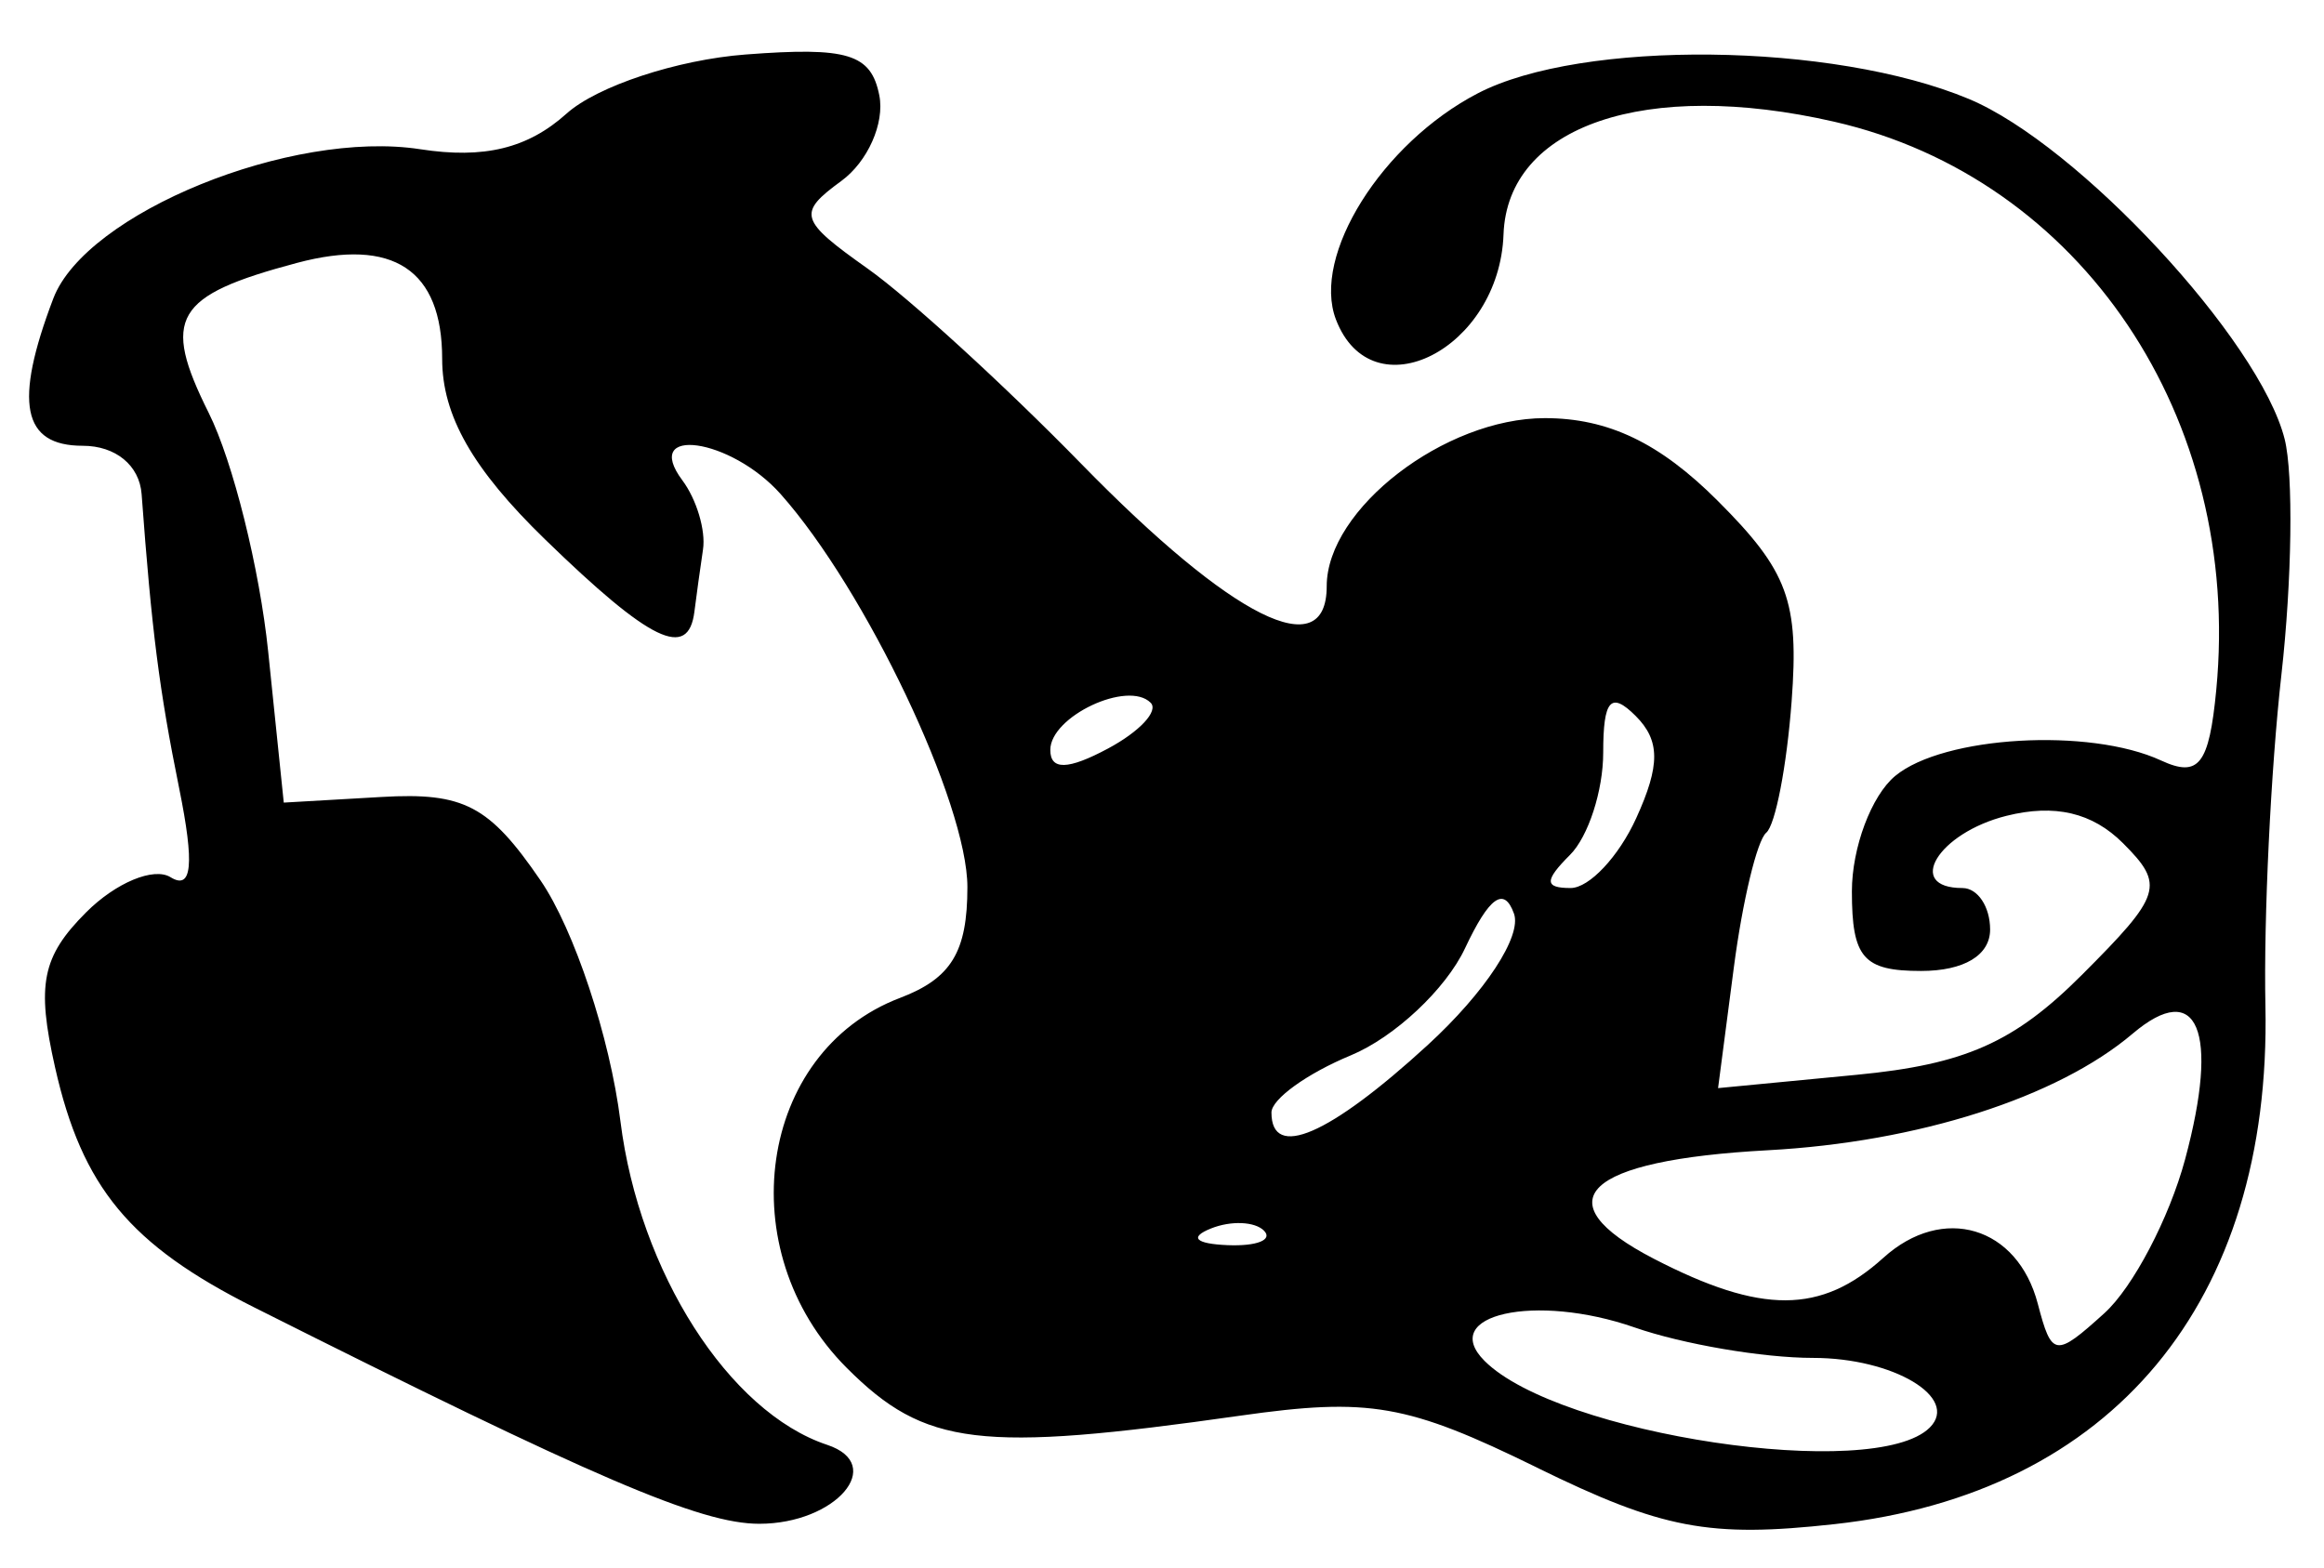 <?xml version="1.0" encoding="UTF-8" standalone="no"?>
<!-- Created with Inkscape (http://www.inkscape.org/) -->

<svg
   xmlns:dc="http://purl.org/dc/elements/1.1/"
   xmlns:cc="http://creativecommons.org/ns#"
   xmlns:rdf="http://www.w3.org/1999/02/22-rdf-syntax-ns#"
   xmlns:svg="http://www.w3.org/2000/svg"
   xmlns="http://www.w3.org/2000/svg"
   xmlns:sodipodi="http://sodipodi.sourceforge.net/DTD/sodipodi-0.dtd"
   xmlns:inkscape="http://www.inkscape.org/namespaces/inkscape"
   width="23.726mm"
   height="16.007mm"
   viewBox="0 0 84.069 56.717"
   id="svg2"
   version="1.1"
   inkscape:version="0.91 r13725"
   sodipodi:docname="Canzoni Salvatore Di Giacomo_pp20_icon3.svg">
  <defs
     id="defs4" />
  <sodipodi:namedview
     id="base"
     pagecolor="#ffffff"
     bordercolor="#666666"
     borderopacity="1.0"
     inkscape:pageopacity="0.0"
     inkscape:pageshadow="2"
     inkscape:zoom="4.6993648"
     inkscape:cx="7.5094492"
     inkscape:cy="61.595538"
     inkscape:document-units="px"
     inkscape:current-layer="layer1"
     showgrid="false"
     fit-margin-top="0"
     fit-margin-left="0"
     fit-margin-right="0"
     fit-margin-bottom="0"
     inkscape:window-width="1331"
     inkscape:window-height="744"
     inkscape:window-x="35"
     inkscape:window-y="24"
     inkscape:window-maximized="1" />
  <g
     inkscape:label="Ebene 1"
     inkscape:groupmode="layer"
     id="layer1"
     transform="translate(-581.857,-603.547)">
    <path
       style="fill:#000000"
       d="m 637.457,656.643 c -4.694,-2.302 -6.066,-2.541 -10.743,-1.877 -9.434,1.341 -11.395,1.103 -14.225,-1.728 -4.244,-4.244 -3.211,-11.434 1.924,-13.387 1.857,-0.706 2.439,-1.663 2.439,-4.01 0,-3.02 -3.673,-10.75 -6.754,-14.217 -1.808,-2.034 -5.042,-2.489 -3.557,-0.5 0.514,0.688 0.85,1.812 0.747,2.5 -0.102,0.688 -0.243,1.7 -0.311,2.25 -0.219,1.755 -1.588,1.093 -5.404,-2.614 -2.618,-2.543 -3.721,-4.479 -3.721,-6.531 0,-3.227 -1.773,-4.398 -5.252,-3.471 -4.443,1.184 -4.912,1.981 -3.19,5.432 0.872,1.749 1.84,5.635 2.149,8.637 l 0.563,5.457 3.541,-0.204 c 2.977,-0.172 3.892,0.309 5.746,3.017 1.218,1.779 2.513,5.683 2.892,8.717 0.681,5.45 3.923,10.524 7.478,11.706 2.153,0.715 0.312,2.856 -2.456,2.856 -2.128,0 -5.941,-1.634 -18.284,-7.836 -4.483,-2.252 -6.212,-4.339 -7.19,-8.677 -0.677,-3 -0.474,-4.01 1.125,-5.61 1.073,-1.073 2.446,-1.644 3.052,-1.27 0.779,0.482 0.871,-0.46 0.313,-3.214 -0.721,-3.558 -0.995,-5.704 -1.359,-10.645 -0.077,-1.04 -0.94,-1.75 -2.129,-1.75 -2.19,0 -2.501,-1.552 -1.066,-5.327 1.176,-3.094 8.62,-6.123 13.273,-5.402 2.308,0.357 3.89,-0.028 5.292,-1.287 1.106,-0.994 4.002,-1.951 6.478,-2.14 3.697,-0.283 4.541,-0.025 4.838,1.482 0.198,1.004 -0.421,2.396 -1.374,3.093 -1.601,1.17 -1.527,1.414 0.957,3.175 1.48,1.049 4.955,4.226 7.723,7.06 5.479,5.612 8.878,7.307 8.878,4.427 0,-2.792 4.268,-6.081 7.891,-6.081 2.29,0 4.155,0.892 6.254,2.992 2.543,2.543 2.944,3.63 2.673,7.25 -0.175,2.342 -0.588,4.483 -0.919,4.758 -0.33,0.275 -0.857,2.466 -1.171,4.87 l -0.571,4.37 5.014,-0.482 c 3.915,-0.376 5.7,-1.168 8.143,-3.611 2.899,-2.899 3.009,-3.25 1.492,-4.768 -1.109,-1.109 -2.472,-1.429 -4.223,-0.989 -2.469,0.62 -3.677,2.611 -1.585,2.611 0.55,0 1,0.675 1,1.5 0,0.933 -0.944,1.5 -2.5,1.5 -2.087,0 -2.5,-0.475 -2.5,-2.878 0,-1.583 0.705,-3.463 1.567,-4.178 1.744,-1.447 7.027,-1.755 9.614,-0.56 1.368,0.632 1.74,0.156 2,-2.554 0.943,-9.839 -4.886,-18.511 -13.818,-20.555 -6.824,-1.562 -11.824,0.142 -11.965,4.077 -0.149,4.149 -4.754,6.488 -6.062,3.079 -0.887,-2.312 1.663,-6.379 5.129,-8.182 3.756,-1.954 12.854,-1.851 17.766,0.202 3.959,1.654 10.525,8.729 11.424,12.308 0.319,1.272 0.266,5.109 -0.118,8.527 -0.384,3.417 -0.644,8.808 -0.578,11.98 0.223,10.712 -5.538,17.642 -15.586,18.748 -4.539,0.5 -6.234,0.177 -10.768,-2.046 z m 14.209,-1.449 c 1.084,-1.084 -1.323,-2.519 -4.224,-2.519 -1.81,0 -4.715,-0.496 -6.454,-1.102 -3.589,-1.251 -7.106,-0.467 -5.429,1.21 2.676,2.676 14.127,4.391 16.106,2.412 z m 9.235,-9.701 c 1.252,-4.648 0.459,-6.548 -1.898,-4.548 -2.726,2.312 -7.768,3.924 -13.194,4.217 -6.64,0.358 -8.183,1.828 -4.122,3.928 3.892,2.012 6.045,2.003 8.299,-0.036 2.151,-1.947 4.854,-1.141 5.588,1.666 0.503,1.925 0.634,1.943 2.409,0.336 1.032,-0.934 2.345,-3.438 2.918,-5.563 z m -33.32,2.578 c -0.332,-0.332 -1.195,-0.368 -1.917,-0.079 -0.798,0.319 -0.561,0.556 0.604,0.604 1.054,0.043 1.645,-0.193 1.312,-0.525 z m 5.927,-6.72 c 2.067,-1.895 3.408,-3.937 3.116,-4.75 -0.356,-0.993 -0.894,-0.611 -1.772,1.257 -0.693,1.475 -2.552,3.217 -4.131,3.871 -1.579,0.654 -2.87,1.584 -2.87,2.068 0,1.728 2.087,0.826 5.657,-2.445 z m 7.538,-8.203 c 0.873,-1.916 0.868,-2.811 -0.021,-3.7 -0.897,-0.897 -1.173,-0.585 -1.173,1.327 0,1.375 -0.54,3.04 -1.2,3.7 -0.933,0.933 -0.929,1.2 0.021,1.2 0.672,0 1.74,-1.137 2.373,-2.527 z m -17.566,-4.177 c -0.824,-0.824 -3.629,0.496 -3.629,1.708 0,0.74 0.639,0.724 2.086,-0.05 1.147,-0.614 1.842,-1.36 1.543,-1.659 z"
       id="path3411"
       inkscape:connector-curvature="0" />
  </g>
</svg>
